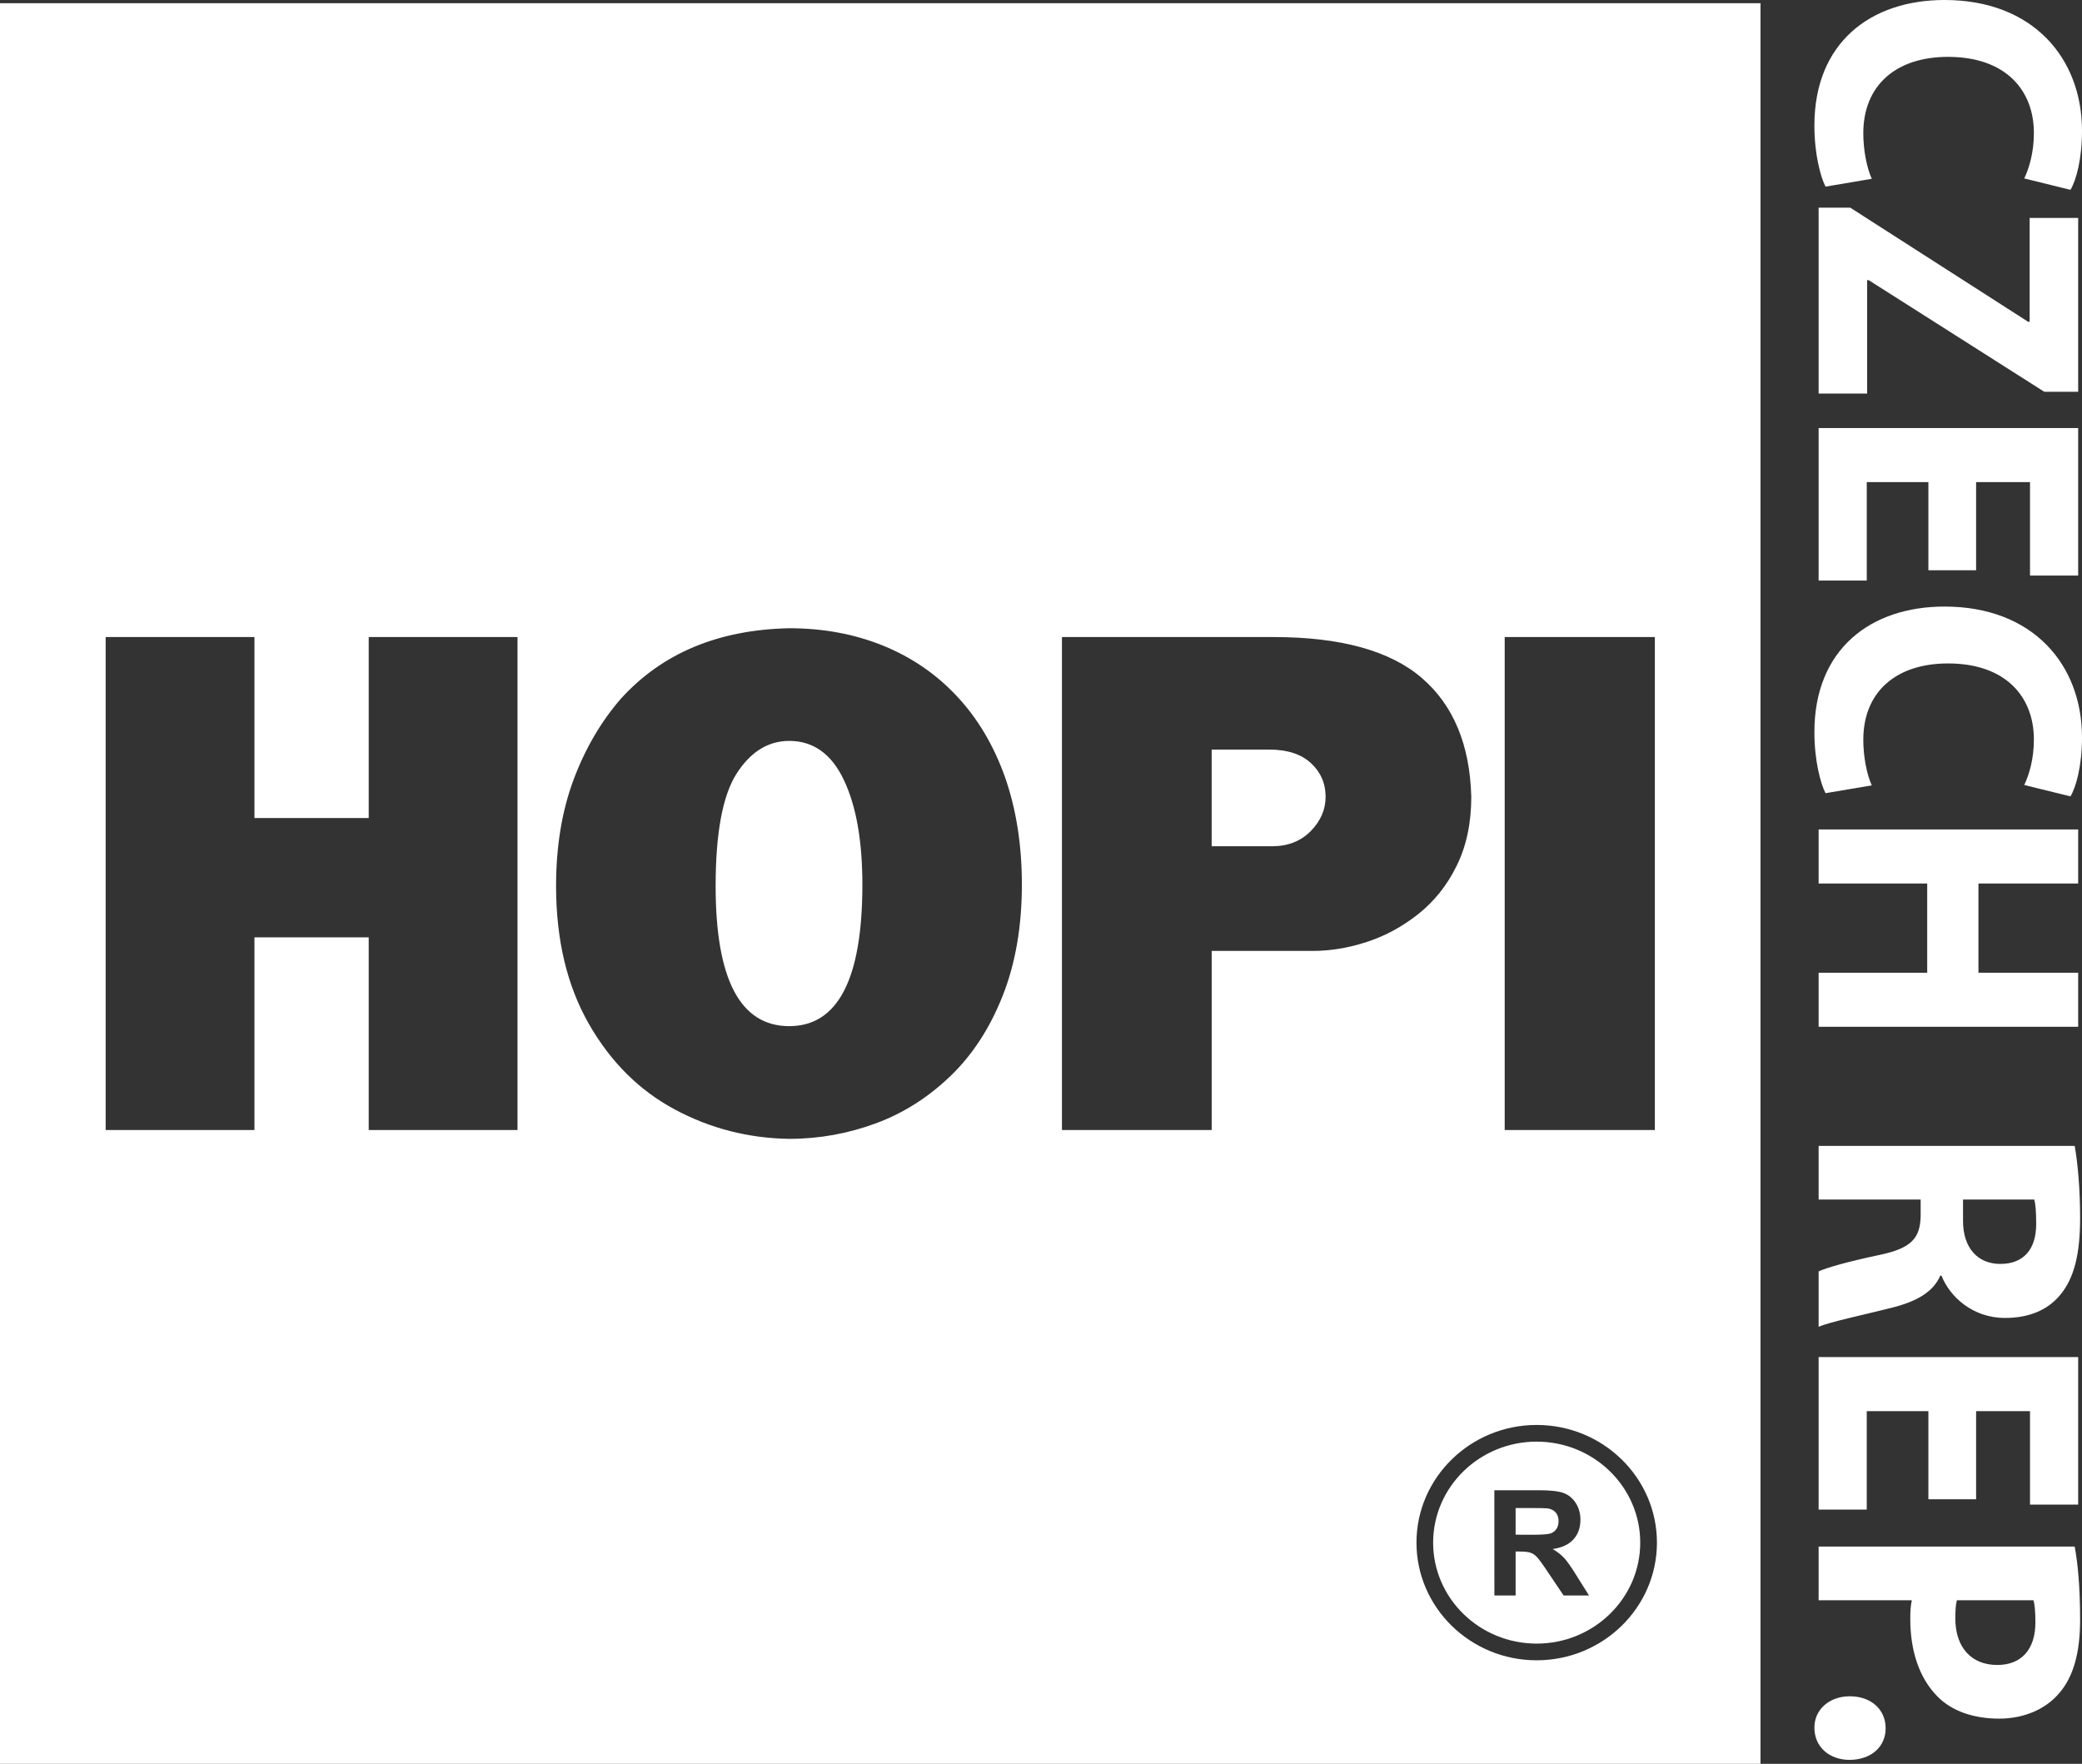 <?xml version="1.0" encoding="UTF-8"?><svg id="Layer_2" xmlns="http://www.w3.org/2000/svg" viewBox="0 0 473.046 400.728"><rect x="0" y="0" width="473.046" height="400.728" fill="#333333" stroke="none"/><g id="Components"><g id="ae166e54-4013-40ca-9745-320eac0b3a17_5"><path d="m414.777,42.401c-1.131-2.183-2.533-7.351-2.533-13.892,0-18.817,12.774-28.51,29.567-28.51,20.127,0,31.235,13.247,31.235,29.721,0,6.376-1.308,11.227-2.621,13.407l-10.497-2.588c1.131-2.42,2.186-5.894,2.186-10.338,0-9.691-6.39-17.283-19.51-17.283-11.813,0-19.249,6.464-19.249,17.366,0,3.799.787,7.835,1.927,10.337l-10.505,1.778Z" style="fill:#fff; stroke-width:0px;"/><path d="m420.379,47.172l40.422,25.925h.35v-23.585h11.026v39.494h-7.7l-39.896-25.36h-.35v25.762h-11.026v-42.236h7.174Z" style="fill:#fff; stroke-width:0px;"/><path d="m438.144,129.558v-20.028h-14.002v22.368h-10.938v-34.646h58.972v33.512h-10.941v-21.234h-12.248v20.028h-10.844Z" style="fill:#fff; stroke-width:0px;"/><path d="m414.777,180.202c-1.131-2.18-2.533-7.35-2.533-13.889,0-18.814,12.774-28.507,29.567-28.507,20.127,0,31.235,13.242,31.235,29.716,0,6.381-1.308,11.227-2.621,13.407l-10.497-2.582c1.131-2.42,2.186-5.897,2.186-10.34,0-9.688-6.39-17.28-19.51-17.28-11.813,0-19.249,6.461-19.249,17.363,0,3.794.787,7.838,1.927,10.338l-10.505,1.776Z" style="fill:#fff; stroke-width:0px;"/><path d="m472.176,200.726h-22.66v20.27h22.66v12.276h-58.972v-12.276h24.672v-20.27h-24.672v-12.281h58.972v12.281Z" style="fill:#fff; stroke-width:0px;"/><path d="m471.386,260.336c.702,3.956,1.231,9.776,1.231,16.397,0,8.077-1.316,13.726-4.642,17.603-2.8,3.315-6.998,5.088-12.421,5.088-7.439,0-12.601-4.925-14.437-9.611h-.264c-1.66,3.799-5.511,5.9-10.935,7.271-6.739,1.696-14.44,3.309-16.713,4.361v-12.598c1.751-.809,6.478-2.183,13.74-3.717,7.436-1.536,9.36-3.876,9.443-8.964v-3.637h-23.183v-12.193h58.181Zm-25.372,12.193v4.848c0,6.139,3.328,9.776,8.485,9.776,5.341,0,8.138-3.394,8.138-9.046,0-2.99-.176-4.688-.435-5.577h-16.188Z" style="fill:#fff; stroke-width:0px;"/><path d="m438.144,340.621v-20.028h-14.002v22.371h-10.938v-34.646h58.972v33.515h-10.941v-21.239h-12.248v20.028h-10.844Z" style="fill:#fff; stroke-width:0px;"/><path d="m471.386,351.371c.702,3.796,1.231,9.126,1.231,16.636,0,7.595-1.58,13.008-4.732,16.642-2.973,3.549-7.871,5.809-13.646,5.809s-10.759-1.693-13.999-5.005c-4.196-4.198-6.211-10.417-6.211-17.685,0-1.616.085-3.07.352-4.201h-21.176v-12.196h58.181Zm-26.77,12.196c-.262,1.052-.35,2.26-.35,4.119,0,6.544,3.587,10.58,9.536,10.58,5.423,0,8.658-3.474,8.658-9.691,0-2.423-.173-4.116-.435-5.008h-17.41Z" style="fill:#fff; stroke-width:0px;"/><path d="m420.294,385.379c4.812,0,8.138,2.99,8.138,7.265,0,4.204-3.243,7.111-8.138,7.188-4.639,0-8.05-2.904-8.05-7.348,0-4.116,3.411-7.105,8.05-7.105Z" style="fill:#fff; stroke-width:0px;"/><path d="m179.325,168.326c-4.804,0-8.82,2.5-11.979,7.451-3.163,4.99-4.748,13.496-4.748,25.518.003,21.221,5.587,31.836,16.727,31.836,11.067,0,16.613-10.732,16.613-32.158,0-9.922-1.397-17.861-4.202-23.76-2.796-5.928-6.965-8.887-12.41-8.887Z" style="fill:#fff; fill-rule:evenodd; stroke-width:0px;"/><path d="m0,.728v400h400V.728H0Zm341.879,144.004h34.116v112.002h-34.116v-112.002Zm-224.297,112.002h-33.81v-43.77h-25.96v43.77H24.005v-112.002h33.808v41.123h25.96v-41.123h33.81v112.002Zm110.232-30.498c-2.904,7.334-6.859,13.428-11.849,18.213-4.968,4.785-10.602,8.408-16.907,10.742-6.317,2.334-12.883,3.545-19.7,3.545-9.295-.127-17.997-2.363-26.049-6.68-8.075-4.326-14.605-10.83-19.541-19.482-4.939-8.652-7.423-19.092-7.423-31.27v-.029c0-8.984,1.332-17.07,3.994-24.189,2.678-7.119,6.296-13.281,10.815-18.438,9.334-10.254,22.067-15.586,38.17-15.918,7.694,0,14.816,1.318,21.297,3.945,6.494,2.637,12.095,6.465,16.802,11.514,4.724,5.029,8.356,11.162,10.919,18.359,2.536,7.227,3.836,15.381,3.836,24.424,0,9.521-1.461,17.939-4.365,25.264Zm70.468-10.195h-22.98v40.693h-34.022v-112.002h48.096c15.248,0,26.478,3.106,33.658,9.287,7.188,6.172,10.941,15.195,11.25,27.012,0,5.918-1.092,11.133-3.29,15.605-2.194,4.492-5.126,8.154-8.771,11.045-3.649,2.881-7.551,4.99-11.678,6.318-4.133,1.357-8.24,2.041-12.263,2.041Zm50.856,161.162c-15.056,0-27.304-11.992-27.304-26.729,0-14.746,12.248-26.738,27.304-26.738,15.071,0,27.33,11.992,27.33,26.738,0,14.736-12.259,26.729-27.33,26.729Z" style="fill:#fff; fill-rule:evenodd; stroke-width:0px;"/><path d="m354.116,345.572c0-.791-.218-1.445-.639-1.934-.435-.508-1.038-.82-1.823-.938-.388-.059-1.569-.088-3.527-.088h-3.767v6.055l3.57.019c2.325,0,3.763-.107,4.338-.293.573-.195,1.041-.537,1.358-1.016.319-.478.49-1.074.49-1.807Z" style="fill:#fff; fill-rule:evenodd; stroke-width:0px;"/><path d="m288.374,170.298h-13.072v21.963h13.737c3.61,0,6.54-1.172,8.777-3.447,2.244-2.285,3.372-4.912,3.372-7.783,0-3.057-1.128-5.615-3.321-7.646-2.211-2.051-5.377-3.086-9.493-3.086Z" style="fill:#fff; fill-rule:evenodd; stroke-width:0px;"/><path d="m349.138,327.525c-12.97,0-23.519,10.293-23.519,22.949,0,12.646,10.549,22.939,23.519,22.939,12.98,0,23.535-10.293,23.535-22.939,0-12.656-10.555-22.949-23.535-22.949Zm6.124,34.951l-3.491-5.186c-1.242-1.875-2.085-3.037-2.546-3.516-.455-.498-.943-.83-1.454-.996-.512-.195-1.322-.283-2.43-.283h-.98v9.98h-4.823l-.011-23.906h10.173c2.547,0,4.412.205,5.568.635,1.16.43,2.085,1.211,2.781,2.305.689,1.084,1.038,2.353,1.038,3.76,0,1.797-.526,3.281-1.575,4.453-1.054,1.172-2.638,1.904-4.73,2.207,1.035.606,1.913,1.279,2.585,2.002.672.732,1.597,2.031,2.745,3.887l2.922,4.658h-5.772Z" style="fill:#fff; fill-rule:evenodd; stroke-width:0px;"/></g></g></svg>